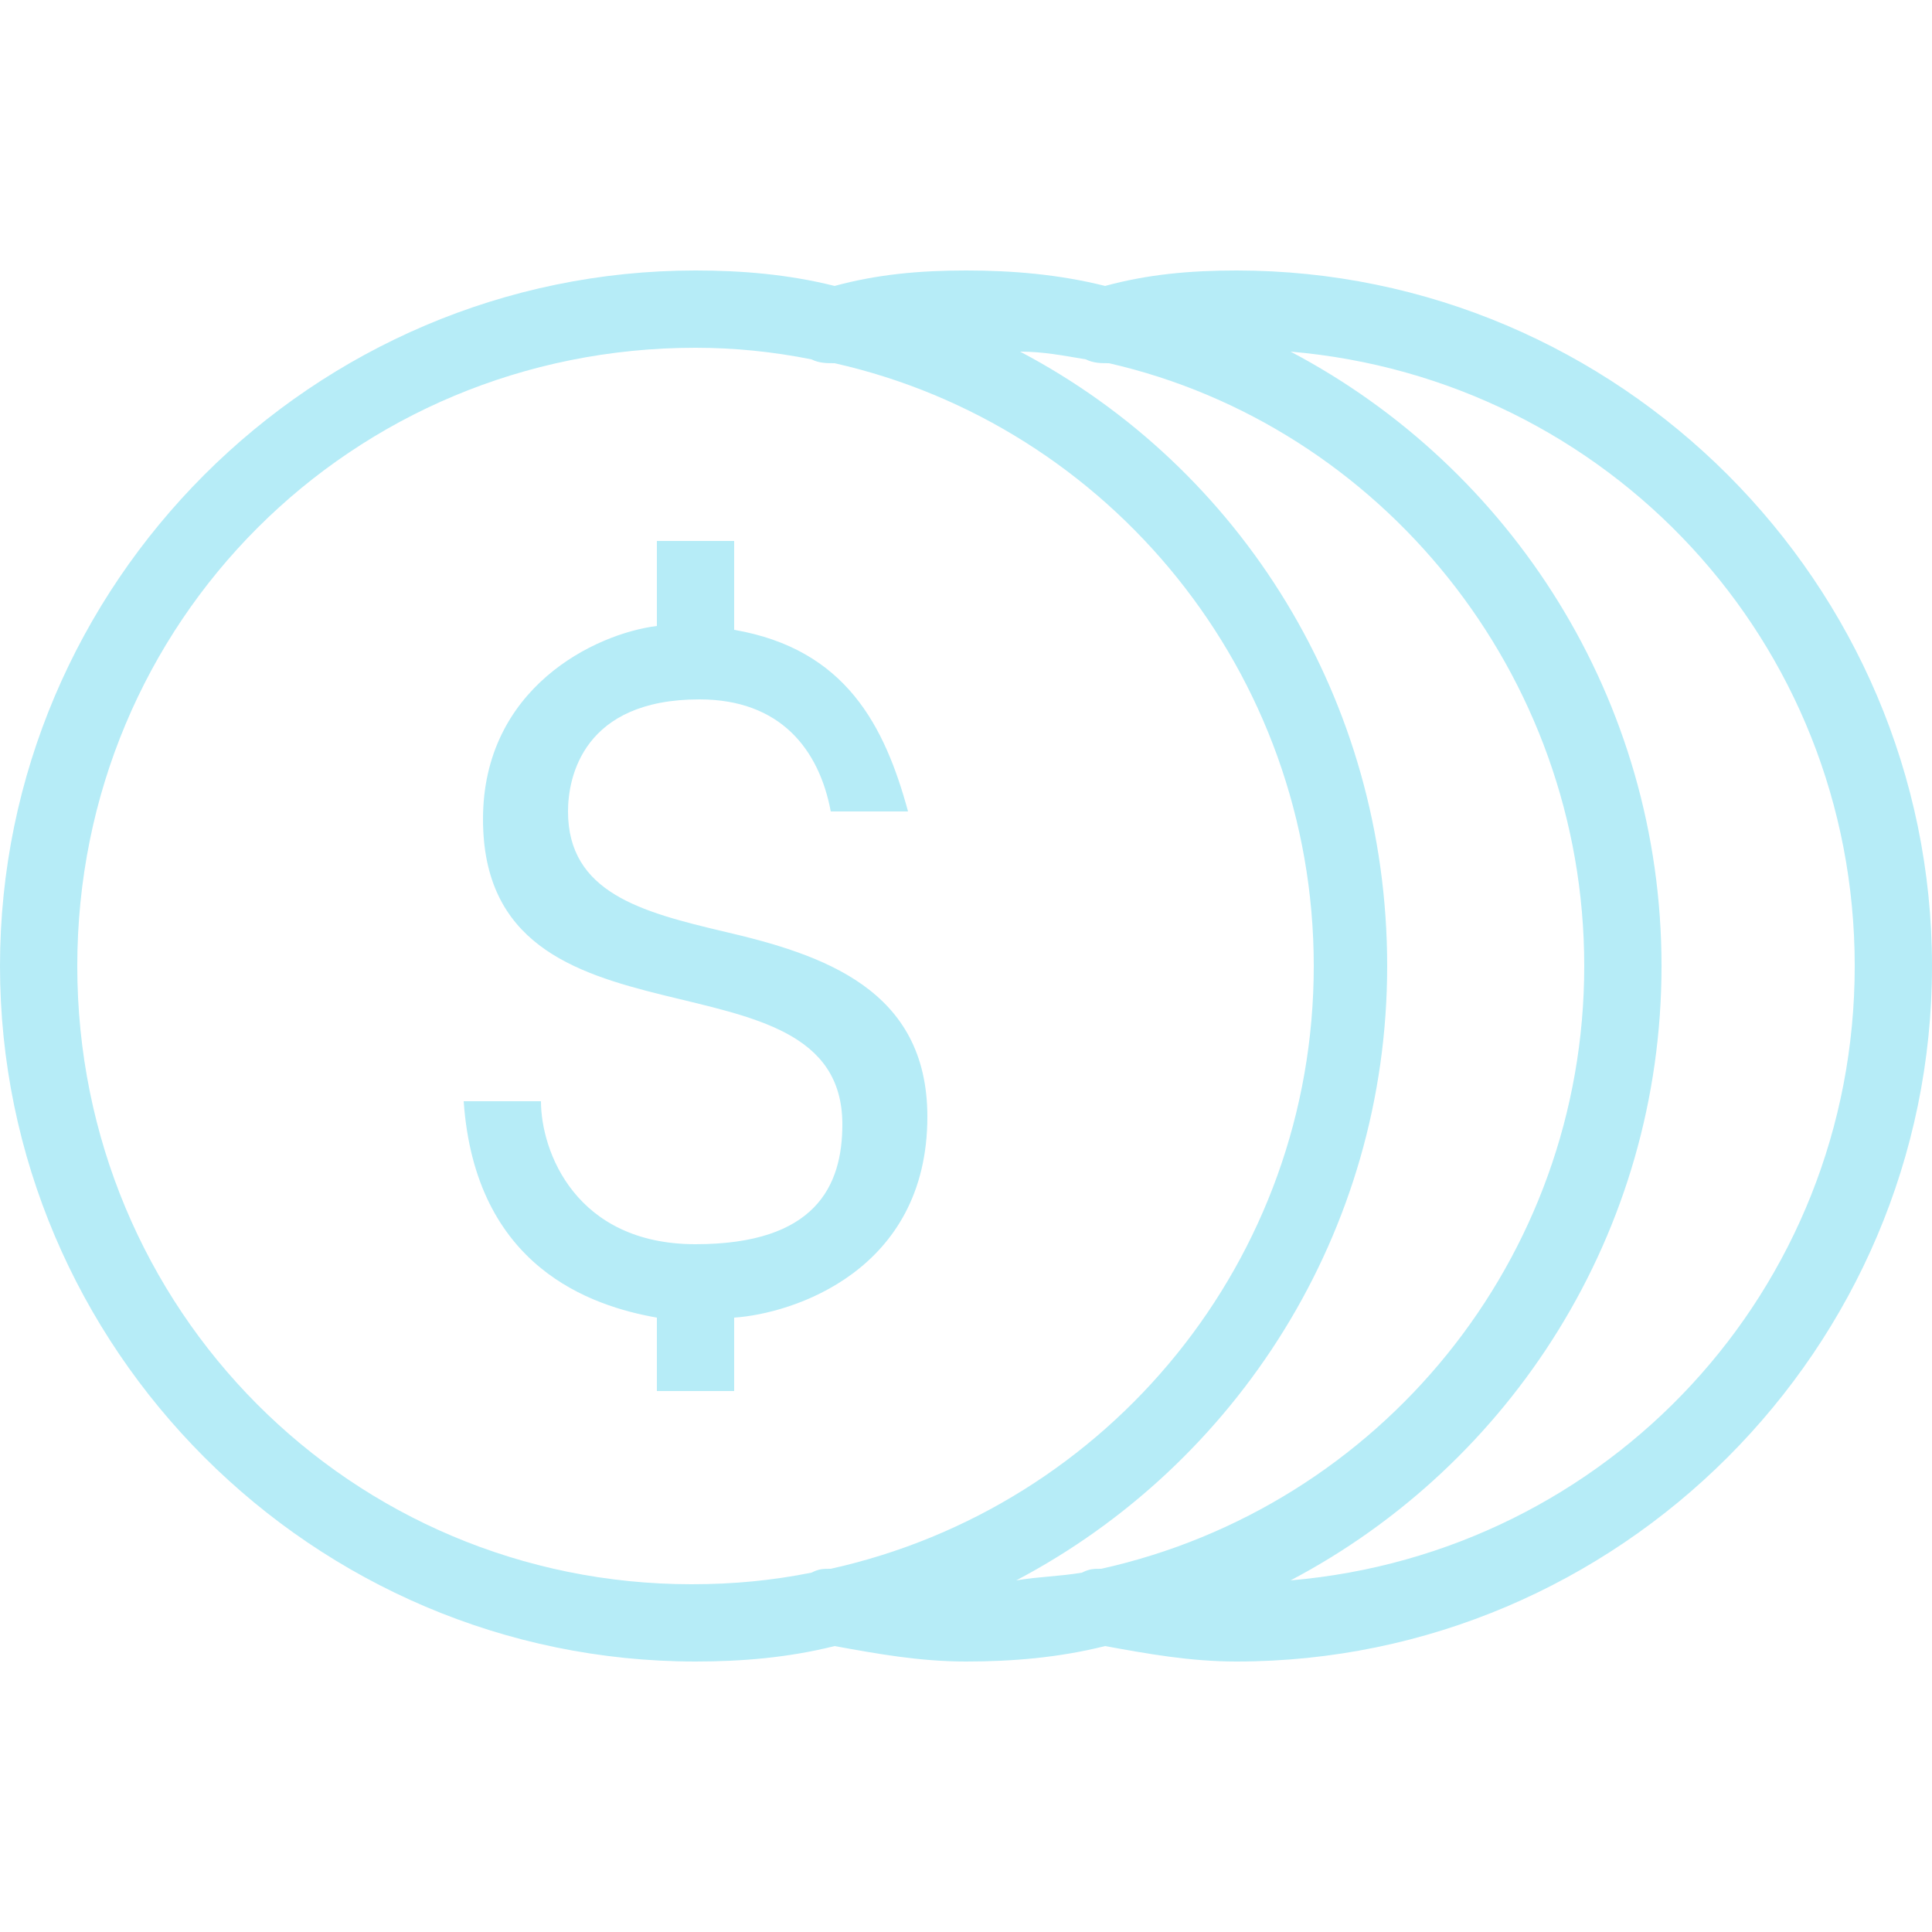 <?xml version="1.0" encoding="utf-8"?>
<!-- Generator: Adobe Illustrator 25.0.1, SVG Export Plug-In . SVG Version: 6.00 Build 0)  -->
<svg version="1.1" id="Layer_1" xmlns="http://www.w3.org/2000/svg" xmlns:xlink="http://www.w3.org/1999/xlink" x="0px" y="0px"
	 viewBox="0 0 50 50" style="enable-background:new 0 0 50 50;" xml:space="preserve">
<style type="text/css">
	.st0{fill:#B6ECF7;}
</style>
<path class="st0" d="M18,7C8.1,7,0,15.1,0,25s8.1,18,18,18c1.2,0,2.4-0.1,3.6-0.4c1.1,0.2,2.2,0.4,3.4,0.4c1.2,0,2.4-0.1,3.6-0.4
	c1.1,0.2,2.2,0.4,3.4,0.4c9.9,0,18-8.1,18-18S41.9,7,32,7c-1.2,0-2.3,0.1-3.4,0.4C27.4,7.1,26.2,7,25,7c-1.2,0-2.3,0.1-3.4,0.4
	C20.4,7.1,19.2,7,18,7z M18,9c1,0,2,0.1,3,0.3c0.2,0.1,0.4,0.1,0.6,0.1C28.7,11,34,17.4,34,25c0,7.6-5.3,14-12.5,15.6
	c-0.2,0-0.3,0-0.5,0.1c-1,0.2-2,0.3-3.1,0.3C9.1,41,2,33.9,2,25S9.1,9,18,9z M26.4,9.1c0.6,0,1.1,0.1,1.7,0.2
	c0.2,0.1,0.4,0.1,0.6,0.1C35.7,11,41,17.4,41,25c0,7.6-5.3,14-12.5,15.6c-0.2,0-0.3,0-0.5,0.1c-0.6,0.1-1.1,0.1-1.7,0.2
	c5.7-3,9.6-9,9.6-15.9S32.1,12.1,26.4,9.1z M33.4,9.1C41.6,9.8,48,16.6,48,25s-6.4,15.2-14.6,15.9c5.7-3,9.6-9,9.6-15.9
	S39.1,12.1,33.4,9.1z M17,14v2.2c-1.6,0.2-4.5,1.6-4.5,5c0,6.4,9.3,3.1,9.3,7.9c0,1.6-0.7,3.1-3.8,3.1s-4-2.4-4-3.7h-2
	c0.3,4.3,3.3,5.3,5,5.6V36h2v-1.9c1.5-0.1,5-1.2,5-5.2c0-3.3-2.7-4.2-5.3-4.8c-2.1-0.5-4-1-4-3.1c0-0.9,0.4-2.9,3.4-2.9
	c2.1,0,3.1,1.3,3.4,2.9h2c-0.6-2.2-1.6-4.2-4.5-4.7V14H17z"/>
</svg>
